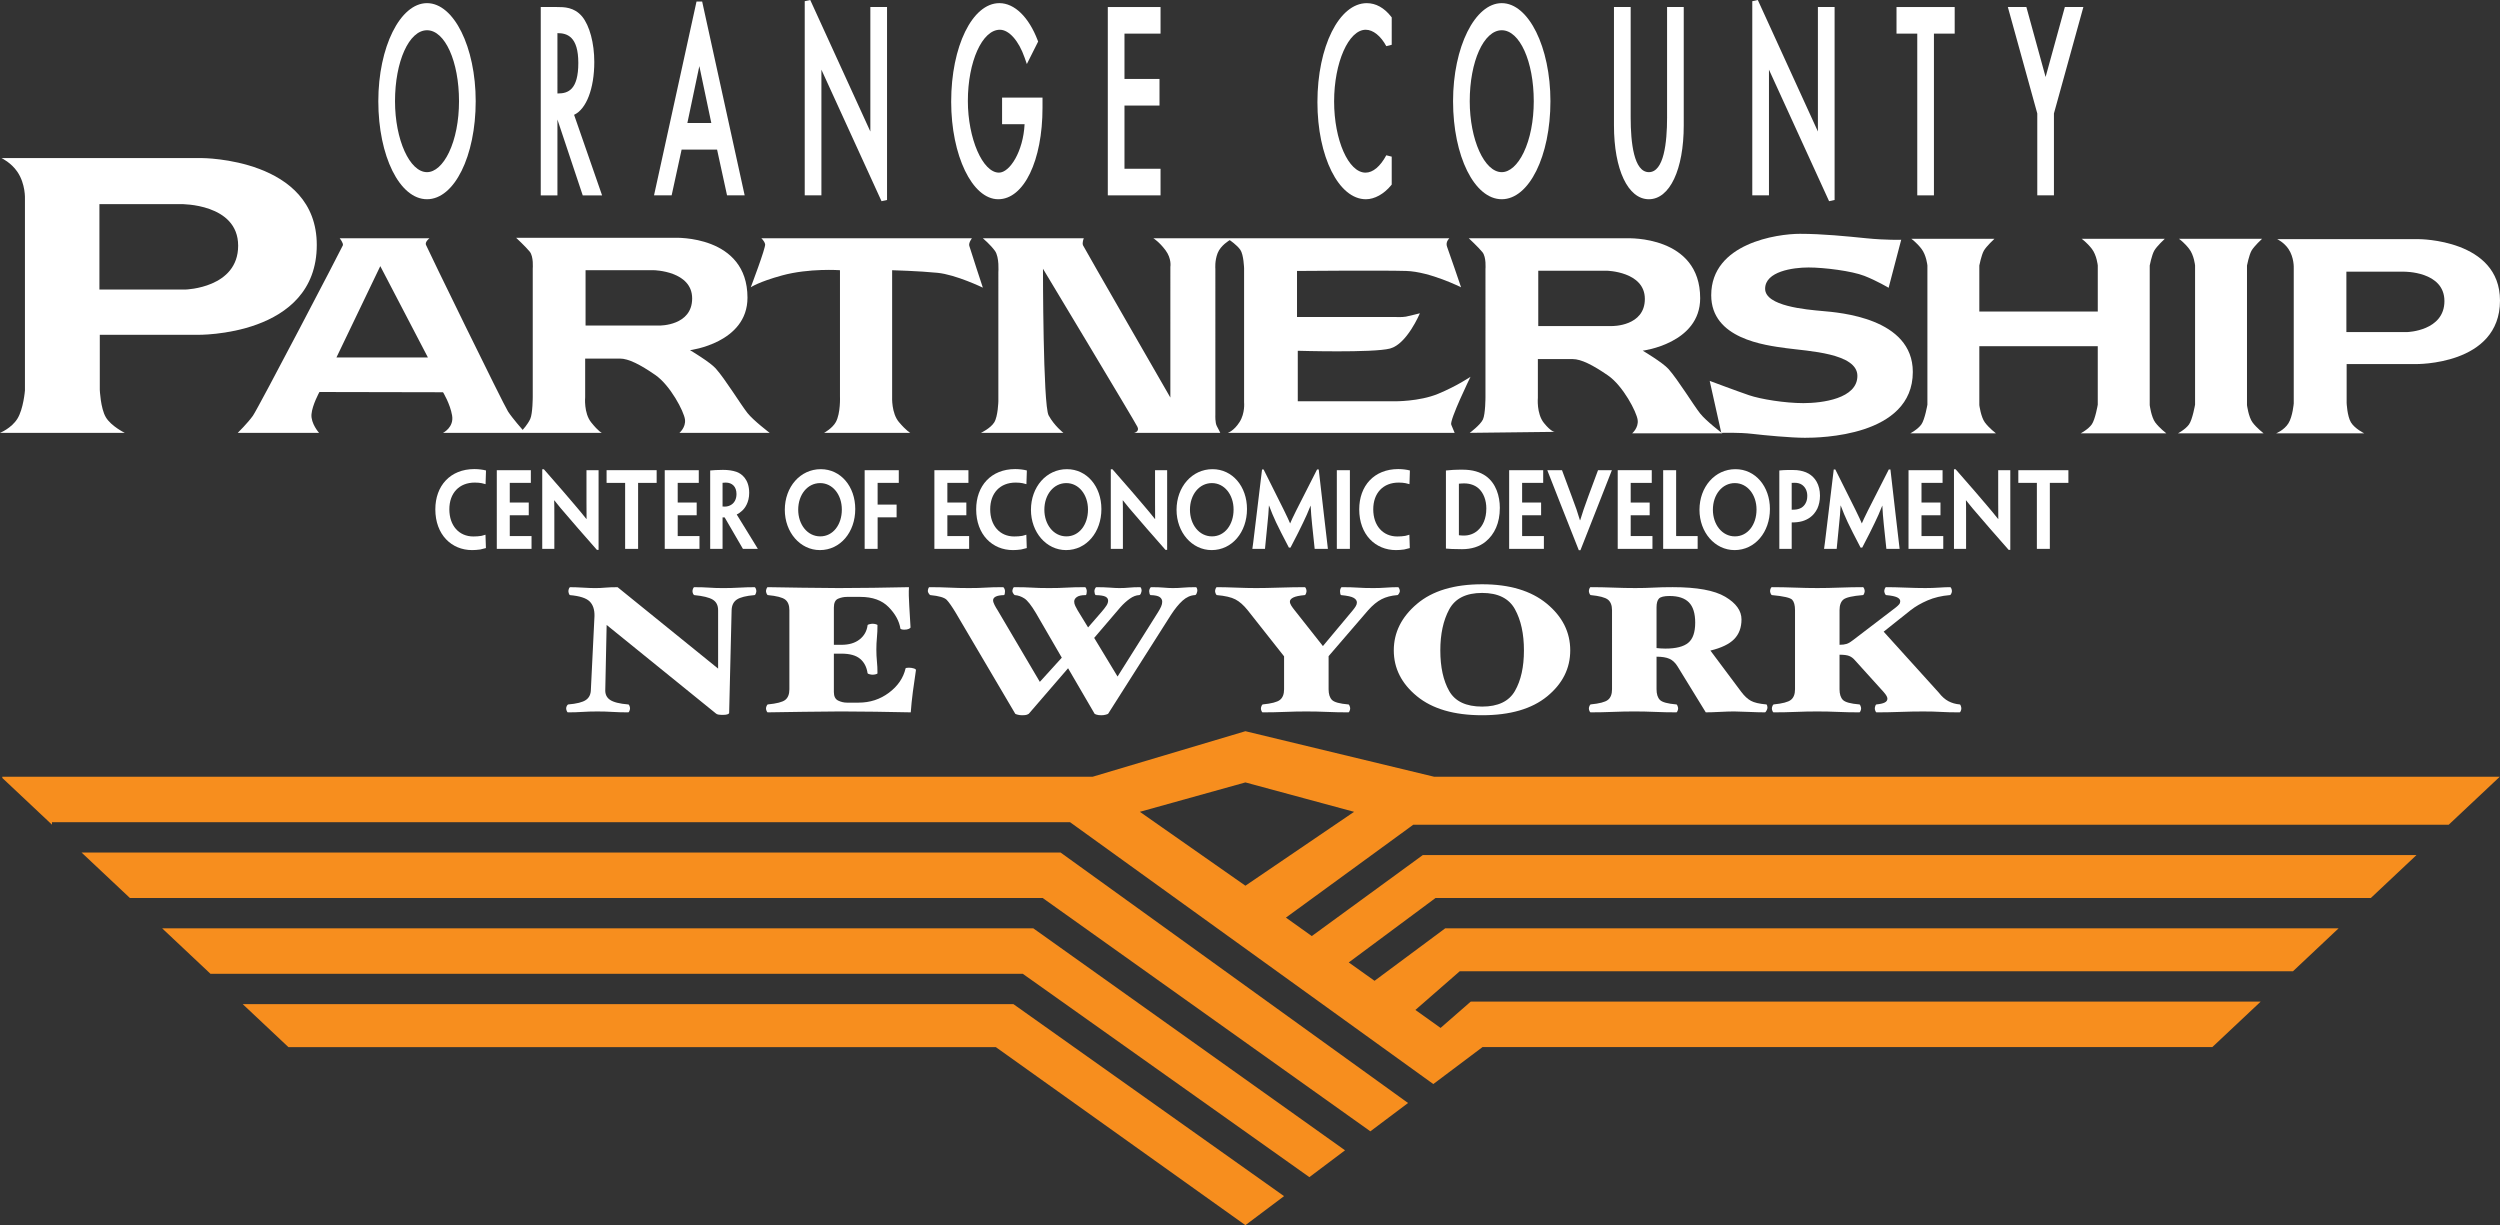 <?xml version="1.0" encoding="utf-8"?>
<!-- Generator: Adobe Illustrator 16.0.0, SVG Export Plug-In . SVG Version: 6.00 Build 0)  -->
<!DOCTYPE svg PUBLIC "-//W3C//DTD SVG 1.1//EN" "http://www.w3.org/Graphics/SVG/1.1/DTD/svg11.dtd">
<svg version="1.1" id="Layer_1" xmlns="http://www.w3.org/2000/svg" xmlns:xlink="http://www.w3.org/1999/xlink" x="0px" y="0px"
	 width="400.046px" height="196.049px" viewBox="0 0 400.046 196.049" enable-background="new 0 0 400.046 196.049"
	 xml:space="preserve">
<rect x="0" y="0" width="400.046" height="196.049" fill="#333333" stroke="none"/>
<g>
	<path fill="#FFFFFF" d="M68.33,0.503c-4.296,0-7.792,7.039-7.792,15.69c0,8.797,3.422,15.688,7.792,15.688
		c4.369,0,7.791-6.891,7.791-15.688C76.121,7.543,72.626,0.504,68.33,0.503z M73.451,16.194c0,3.125-0.572,6.04-1.612,8.207
		c-0.959,2-2.238,3.147-3.508,3.147c0,0,0,0,0,0c-2.776,0-5.122-5.199-5.122-11.354c0-6.367,2.25-11.354,5.122-11.354
		C71.202,4.839,73.451,9.827,73.451,16.194z"/>
	<path fill="#FFFFFF" d="M95.097,9.916c0-3.013-0.743-5.797-1.945-7.272c-1.284-1.519-2.879-1.519-4.044-1.519H86.53v30.138h2.669
		V19.124l4.048,12.139h3.097l-4.479-12.89C93.817,17.473,95.097,14.184,95.097,9.916z M92.541,10.071
		c0,4.304-1.642,4.885-3.248,4.885h-0.094V5.302H89.2C90.755,5.302,92.541,5.844,92.541,10.071z"/>
	<path fill="#FFFFFF" d="M111.456,0.247l-6.8,31.015h2.819l1.596-7.322h5.675l1.595,7.322h2.82l-6.802-31.015H111.456z
		 M113.823,19.684h-3.832l1.916-9.108L113.823,19.684z"/>
	<polygon fill="#FFFFFF" points="139.272,21.044 129.654,0 128.771,0.192 128.771,31.262 131.441,31.262 131.441,11.15 
		141.06,32.193 141.942,32.001 141.942,1.125 139.272,1.125 	"/>
	<path fill="#FFFFFF" d="M160.351,19.872h3.602c-0.211,4.334-2.36,7.753-4.104,7.753c-2.603,0-4.974-5.468-4.974-11.472
		c0-6.282,2.297-11.393,5.122-11.393c1.46,0,3.014,1.749,3.958,4.456l0.36,1.031l1.806-3.598l-0.072-0.19
		c-1.421-3.729-3.712-5.956-6.128-5.956c-4.326,0-7.715,6.926-7.715,15.768c0,8.608,3.378,15.611,7.53,15.611
		c4.105,0,7.085-6.158,7.085-14.642v-1.626h-6.47V19.872z"/>
	<polygon fill="#FFFFFF" points="177.269,31.262 185.708,31.262 185.708,27.005 179.937,27.005 179.937,16.891 185.541,16.891 
		185.541,12.633 179.937,12.633 179.937,5.38 185.708,5.38 185.708,1.125 177.269,1.125 	"/>
	<path fill="#FFFFFF" d="M218.716,0.505c-4.433,0-7.904,6.959-7.904,15.844c0,8.711,3.406,15.534,7.755,15.534
		c1.384,0,2.891-0.831,4.03-2.222l0.104-0.128v-4.467l-0.869-0.218c-0.961,1.791-2.141,2.778-3.321,2.778
		c-2.726,0-5.028-5.217-5.028-11.393c0-6.218,2.318-11.472,5.062-11.472c1.172,0,2.401,0.981,3.288,2.625l0.869-0.22V2.785
		l-0.098-0.125C221.504,1.25,220.16,0.505,218.716,0.505z"/>
	<path fill="#FFFFFF" d="M240.307,0.503c-4.296,0-7.791,7.039-7.791,15.69c0,8.797,3.422,15.688,7.791,15.688
		c4.368,0,7.79-6.891,7.79-15.688C248.097,7.543,244.602,0.504,240.307,0.503z M245.43,16.194c0,3.125-0.573,6.04-1.613,8.207
		c-0.96,2-2.239,3.147-3.509,3.147c-2.777,0-5.123-5.199-5.123-11.354c0-6.367,2.25-11.354,5.123-11.354
		C243.18,4.839,245.43,9.827,245.43,16.194z"/>
	<path fill="#FFFFFF" d="M266.763,18.829c0,3.978-0.506,8.719-2.913,8.719s-2.913-4.742-2.913-8.719V1.125h-2.673v18.941
		c0,7.068,2.244,11.816,5.585,11.816c3.339,0,5.581-4.749,5.581-11.816V1.125h-2.667V18.829z"/>
	<polygon fill="#FFFFFF" points="290.898,21.043 281.282,0 280.398,0.192 280.398,31.262 283.067,31.262 283.067,11.149 
		292.686,32.193 293.57,32.001 293.57,1.125 290.898,1.125 	"/>
	<polygon fill="#FFFFFF" points="303.477,5.38 306.798,5.38 306.798,31.262 309.465,31.262 309.465,5.38 312.786,5.38 
		312.786,1.125 303.477,1.125 	"/>
	<polygon fill="#FFFFFF" points="330.413,1.125 327.333,12.318 324.258,1.125 321.292,1.125 326.002,18.155 326.002,31.262 
		328.668,31.262 328.668,18.154 333.378,1.125 	"/>
</g>
<g>
	<path fill="#FFFFFF" d="M32.301,25.295H0.242c0,0,1.545,0.732,2.539,2.2c1.33,1.961,1.21,4.336,1.21,4.336V62.49
		c0,0-0.241,2.97-1.21,4.516C1.814,68.551,0,69.263,0,69.263h19.961c0,0-2.179-1.068-3.026-2.496
		c-0.847-1.426-0.967-4.397-0.967-4.397v-8.793h15.606c0,0,19.116,0.358,19.116-14.378C50.69,25.295,32.301,25.295,32.301,25.295z
		 M29.719,46.329H15.908V32.663h13.066c0,0,9.135-0.119,9.135,6.654C38.109,46.091,29.719,46.329,29.719,46.329z"/>
	<path fill="#FFFFFF" d="M108.722,69.263h14.438c0,0-2.604-1.973-3.549-3.17c-1.108-1.404-3.529-5.386-5.081-7.13
		c-0.928-1.041-4.113-2.929-4.113-2.929s9.194-1.148,9.194-8.397c0-10.062-11.614-9.586-11.614-9.586H82.589
		c0,0,1.533,1.424,2.177,2.218c0.647,0.792,0.483,2.693,0.483,2.693V63.48c0,0,0,2.693-0.402,3.564
		c-0.404,0.871-1.209,1.745-1.209,1.745s-1.613-1.822-2.34-2.933c-0.726-1.107-12.985-26.222-13.146-26.696
		c-0.161-0.477,0.565-1.03,0.565-1.03H54.36c0,0,0.624,0.772,0.504,1.129c-0.122,0.356-13.55,26.082-14.396,27.271
		c-0.848,1.188-2.42,2.732-2.42,2.732h13.005c0,0-1.331-1.486-1.21-2.971c0.123-1.486,1.272-3.564,1.272-3.564l19.779,0.04
		c0,0,1.129,1.823,1.452,3.724c0.324,1.899-1.452,2.771-1.452,2.771H96.3c0,0-0.483-0.158-1.694-1.665
		c-1.212-1.505-0.968-4.039-0.968-4.039v-6.179c0,0,4.195,0,5.563,0c1.372,0,3.229,0.949,5.646,2.615
		c2.421,1.664,4.6,5.861,4.761,7.128C109.771,68.392,108.722,69.263,108.722,69.263z M53.836,57.204l7.017-14.619l7.622,14.619
		H53.836z M105.557,52.092H93.701v-8.853h10.948c0,0,6.109,0.119,6.109,4.515C110.758,52.151,105.557,52.092,105.557,52.092z"/>
	<path fill="#FFFFFF" d="M121.829,38.13h33.693c0,0-0.544,0.711-0.424,1.187c0.121,0.478,2.177,6.715,2.177,6.715
		s-4.294-2.08-7.257-2.377c-2.964-0.296-7.261-0.415-7.261-0.415v20.32c0,0-0.121,2.555,1.089,3.979
		c1.21,1.427,1.813,1.725,1.813,1.725H131.87c0,0,1.322-0.718,1.877-1.725c0.785-1.424,0.664-4.098,0.664-4.098V43.239
		c0,0-4.9-0.355-9.254,0.832c-3.76,1.025-5.021,1.902-5.021,1.902s2.419-6.357,2.299-6.893
		C122.312,38.546,121.829,38.13,121.829,38.13z"/>
	<path fill="#FFFFFF" d="M157.276,38.13h16.152c0,0-0.304,0.711-0.123,1.129c0.183,0.416,13.975,24.358,13.975,24.358V42.705
		c0,0,0.241-1.306-0.786-2.674c-1.027-1.366-1.936-1.9-1.936-1.9h47.363c0,0-0.666,0.592-0.361,1.366
		c0.302,0.772,2.238,6.477,2.238,6.477s-4.959-2.496-8.771-2.615c-3.809-0.119-17.482,0-17.482,0v7.367h15.664
		c0,0,1.152,0.059,1.758-0.057c0.604-0.123,2.24-0.538,2.24-0.538s-2.059,4.932-4.779,5.643c-2.721,0.716-14.76,0.357-14.76,0.357
		v8.083h15.486c0,0,3.93,0.058,6.954-1.189c3.026-1.247,5.201-2.734,5.201-2.734s-3.386,6.951-3.084,7.666
		c0.304,0.713,0.544,1.306,0.544,1.306h-36.293c0,0,0.969-0.297,1.874-1.725c0.91-1.424,0.727-3.147,0.727-3.147v-21.45
		c0,0-0.062-2.198-0.607-2.97c-0.542-0.773-1.691-1.543-1.691-1.543s-1.453,0.832-1.936,2.079c-0.485,1.246-0.364,2.496-0.364,2.496
		V66.41c0,0-0.061,1.25,0.242,1.786c0.302,0.532,0.544,1.068,0.544,1.068h-13.792c0,0,0.908-0.178,0.544-0.949
		c-0.362-0.776-15.122-25.312-15.122-25.312s0,21.804,0.906,23.468c0.908,1.664,2.361,2.793,2.361,2.793h-13.189
		c0,0,1.513-0.712,2.118-1.665c0.606-0.951,0.666-3.384,0.666-3.384V43.537c0,0,0.181-2.378-0.543-3.387
		C158.486,39.14,157.276,38.13,157.276,38.13z"/>
	<path fill="#FFFFFF" d="M248.819,69.105c0,0-0.553,0.081-1.765-1.425c-1.208-1.507-0.967-4.042-0.967-4.042v-6.179
		c0,0,4.195,0,5.566,0c1.37,0,3.229,0.954,5.648,2.615c2.416,1.664,4.596,5.86,4.755,7.131c0.163,1.268-0.886,2.139-0.886,2.139
		h14.435c0,0-2.601-1.975-3.546-3.171c-1.107-1.404-3.527-5.385-5.077-7.131c-0.933-1.044-4.118-2.928-4.118-2.928
		s9.195-1.148,9.195-8.397c0-10.062-11.615-9.586-11.615-9.586h-25.408c0,0,1.534,1.424,2.178,2.219
		c0.649,0.791,0.488,2.693,0.488,2.693V63.56c0,0,0,2.696-0.406,3.564c-0.403,0.872-2.106,2.14-2.106,2.14L248.819,69.105z
		 M258.003,52.172H246.15v-8.853h10.948c0,0,6.108,0.118,6.108,4.515C263.208,52.23,258.003,52.172,258.003,52.172z"/>
	<path fill="#FFFFFF" d="M273.583,60.947l1.854,8.316c0,0,2.904-0.081,4.92,0.157c2.016,0.236,6.212,0.634,8.471,0.634
		c2.256,0,17.258-0.16,17.258-10.536c0-8.636-11.773-9.505-14.436-9.744c-2.663-0.237-9.197-0.793-9.197-3.566
		c0-2.772,4.439-3.406,6.938-3.406c2.5,0,6.938,0.555,8.954,1.348c2.016,0.791,3.868,1.902,3.868,1.902l2.016-7.686
		c0,0-2.416,0.08-5.562-0.237c-3.146-0.316-7.017-0.714-10.647-0.714c-3.629,0-14.194,1.506-14.194,9.823
		c0,6.972,8.549,8.003,12.016,8.478c3.47,0.475,11.375,0.792,11.375,4.435c0,3.644-5.646,4.357-8.633,4.357
		c-2.981,0-6.853-0.633-8.707-1.266C278.019,62.61,273.583,60.947,273.583,60.947z"/>
	<path fill="#FFFFFF" d="M348.669,38.209h13.307c0,0-1.287,1.188-1.691,1.902c-0.4,0.712-0.725,2.376-0.725,2.376v22.34
		c0,0,0.242,1.899,0.889,2.771c0.645,0.875,1.77,1.745,1.77,1.745h-13.709c0,0,1.211-0.635,1.773-1.427
		c0.566-0.793,0.969-3.168,0.969-3.168V42.487c0,0-0.156-1.664-0.969-2.693C349.478,38.764,348.669,38.209,348.669,38.209z"/>
	<path fill="#FFFFFF" d="M334.716,67.917c-0.562,0.792-1.773,1.427-1.773,1.427h13.711c0,0-1.129-0.871-1.775-1.745
		c-0.643-0.873-0.885-2.771-0.885-2.771v-22.34c0,0,0.322-1.664,0.725-2.376c0.4-0.714,1.691-1.902,1.691-1.902h-13.311
		c0,0,0.809,0.555,1.615,1.585c0.809,1.029,0.969,2.693,0.969,2.693v7.368h-18.955v-7.368c0,0,0.324-1.664,0.727-2.376
		c0.406-0.714,1.695-1.902,1.695-1.902h-13.309c0,0,0.809,0.555,1.611,1.585c0.809,1.029,0.969,2.693,0.969,2.693V64.75
		c0,0-0.404,2.375-0.969,3.168c-0.562,0.792-1.771,1.427-1.771,1.427h13.708c0,0-1.131-0.871-1.771-1.745
		c-0.646-0.873-0.891-2.771-0.891-2.771v-9.428h18.953v9.35C335.685,64.749,335.281,67.124,334.716,67.917z"/>
	<path fill="#FFFFFF" d="M387.05,38.267h-22.658c0,0,1.092,0.517,1.793,1.555c0.941,1.387,0.857,3.066,0.857,3.066v21.667
		c0,0-0.172,2.098-0.857,3.193c-0.686,1.092-1.965,1.596-1.965,1.596h14.107c0,0-1.537-0.756-2.137-1.764
		c-0.6-1.007-0.684-3.108-0.684-3.108v-6.213h11.029c0,0,13.51,0.25,13.51-10.164C400.046,38.267,387.05,38.267,387.05,38.267z
		 M385.224,53.135h-9.76v-9.659h9.232c0,0,6.457-0.085,6.457,4.702C391.154,52.965,385.224,53.135,385.224,53.135z"/>
</g>
<g>
	<polygon fill="#F78E1E" points="25.95,148.552 33.685,155.831 162.922,155.831 163.671,155.831 164.286,156.267 209.524,188.364 
		215.23,184.072 165.349,148.552 	"/>
	<polygon fill="#F78E1E" points="13.055,136.423 20.791,143.699 166.103,143.699 166.853,143.699 167.469,144.14 219.283,181.033 
		225.313,176.501 169.714,136.423 	"/>
	<path fill="#F78E1E" d="M226.146,131.974h0.764h164.926l8.172-7.683H229.483l-30.196-7.285l-24.443,7.285H0.369l0.008,0.204
		l7.942,7.47v-0.394h162.152h0.762l0.62,0.445l57.501,41.452l7.874-5.915h116.783l7.738-7.275H235.343l-4.826,4.209l-4.029-2.877
		l6.42-5.601l0.668-0.584h0.885h132.451l7.305-6.875H231.259l-11.307,8.396l-4.127-2.939l13.254-9.842l0.627-0.467h0.782h148.886
		l7.307-6.872H227.675L209.91,149.79l-4.139-2.955l19.75-14.406L226.146,131.974z M199.287,141.729l-16.889-11.823l16.889-4.704
		l17.39,4.704L199.287,141.729z"/>
	<polygon fill="#F78E1E" points="38.843,160.683 46.149,167.556 159.347,167.556 199.287,196.049 205.472,191.405 162.171,160.683 	
		"/>
</g>
<g>
	<path fill="#FFFFFF" d="M121.029,94.592c0,0.096-0.03,0.226-0.09,0.389s-0.125,0.245-0.198,0.245
		c-1.343,0.115-2.284,0.351-2.823,0.706s-0.821,0.928-0.846,1.715l-0.396,16.459c0,0.058-0.078,0.119-0.234,0.188
		c-0.156,0.066-0.413,0.102-0.773,0.102c-0.264,0-0.492-0.016-0.684-0.043c-0.192-0.029-0.335-0.093-0.432-0.188l-17.479-14.16
		L96.858,110.3c-0.048,0.75,0.204,1.312,0.755,1.688c0.551,0.377,1.522,0.621,2.913,0.736c0.072,0,0.138,0.071,0.198,0.215
		c0.06,0.146,0.09,0.283,0.09,0.418c0,0.115-0.03,0.25-0.09,0.404c-0.061,0.153-0.126,0.23-0.198,0.23
		c-0.911,0-1.75-0.024-2.518-0.072c-0.767-0.049-1.57-0.072-2.41-0.072c-0.863,0-1.661,0.023-2.392,0.072
		c-0.731,0.048-1.505,0.072-2.32,0.072c-0.072,0-0.138-0.077-0.198-0.23c-0.06-0.154-0.09-0.289-0.09-0.404
		c0-0.135,0.036-0.269,0.108-0.402c0.071-0.135,0.144-0.211,0.215-0.23c1.367-0.115,2.314-0.354,2.841-0.721
		c0.528-0.363,0.792-0.932,0.792-1.699l0.575-11.732c0.021-1.037-0.243-1.82-0.793-2.349c-0.55-0.528-1.592-0.859-3.127-0.994
		c-0.072-0.02-0.132-0.105-0.18-0.26c-0.048-0.153-0.072-0.278-0.072-0.374c0-0.135,0.03-0.273,0.09-0.418
		c0.06-0.145,0.126-0.217,0.198-0.217c0.576,0,1.259,0.024,2.05,0.072c0.791,0.048,1.435,0.072,1.93,0.072
		c0.574,0,1.116-0.024,1.626-0.072c0.51-0.048,1.169-0.072,1.977-0.072l16.084,13.028v-9.339c0-0.787-0.288-1.354-0.863-1.7
		c-0.575-0.346-1.559-0.586-2.949-0.721c-0.072-0.02-0.138-0.096-0.198-0.23c-0.061-0.135-0.09-0.27-0.09-0.403
		c0-0.116,0.029-0.25,0.09-0.403c0.06-0.153,0.126-0.231,0.198-0.231c0.935,0,1.732,0.024,2.392,0.072
		c0.66,0.048,1.409,0.072,2.248,0.072c0.863,0,1.714-0.024,2.554-0.072c0.839-0.048,1.655-0.072,2.446-0.072
		c0.072,0,0.138,0.072,0.198,0.217C120.998,94.322,121.029,94.457,121.029,94.592z"/>
	<path fill="#FFFFFF" d="M146.566,107.245c-0.168,1.076-0.33,2.215-0.486,3.415c-0.156,1.2-0.27,2.312-0.342,3.33
		c-1.511-0.038-3.405-0.072-5.683-0.101c-2.278-0.029-4.112-0.045-5.503-0.045c-1.391,0-3.369,0.021-5.935,0.059
		c-2.566,0.037-4.484,0.066-5.755,0.087c-0.072,0-0.138-0.077-0.198-0.23c-0.061-0.153-0.09-0.288-0.09-0.403
		c0-0.097,0.029-0.222,0.09-0.375c0.06-0.153,0.126-0.239,0.198-0.26c1.415-0.135,2.344-0.373,2.788-0.721
		c0.443-0.346,0.666-0.912,0.666-1.7V97.646c0-0.787-0.222-1.354-0.666-1.7c-0.444-0.346-1.373-0.586-2.788-0.721
		c-0.072-0.02-0.138-0.105-0.198-0.26c-0.061-0.153-0.09-0.278-0.09-0.374c0-0.116,0.029-0.25,0.09-0.403
		c0.06-0.153,0.126-0.231,0.198-0.231c1.271,0.021,3.093,0.049,5.467,0.087s4.328,0.058,5.862,0.058
		c1.295,0,3.129-0.015,5.503-0.043c2.374-0.029,4.292-0.062,5.755-0.102c-0.048,0.788-0.03,1.807,0.054,3.056
		c0.083,1.249,0.149,2.373,0.198,3.372c0,0.077-0.09,0.159-0.27,0.245c-0.18,0.087-0.426,0.13-0.737,0.13
		c-0.168,0-0.312-0.02-0.432-0.058c-0.12-0.038-0.18-0.077-0.18-0.115c-0.192-1.211-0.821-2.358-1.888-3.444
		c-1.067-1.086-2.572-1.629-4.514-1.629h-2.158c-0.48,0-0.948,0.096-1.403,0.288c-0.456,0.192-0.684,0.663-0.684,1.412v5.967h1.223
		c1.199,0,2.164-0.287,2.896-0.863c0.731-0.576,1.157-1.336,1.276-2.277c0-0.059,0.102-0.109,0.306-0.158
		c0.204-0.048,0.365-0.072,0.485-0.072c0.167,0,0.342,0.024,0.521,0.072c0.179,0.049,0.27,0.102,0.27,0.158
		c0,0.712-0.03,1.374-0.09,1.988c-0.06,0.615-0.09,1.25-0.09,1.902c0,0.674,0.03,1.303,0.09,1.889c0.06,0.586,0.09,1.226,0.09,1.916
		c0,0.059-0.09,0.111-0.27,0.158c-0.18,0.049-0.354,0.072-0.521,0.072c-0.12,0-0.276-0.023-0.468-0.072
		c-0.192-0.047-0.3-0.101-0.324-0.158c-0.144-0.998-0.545-1.771-1.205-2.319s-1.649-0.821-2.967-0.821h-1.223v6.139
		c0,0.692,0.228,1.148,0.684,1.371c0.455,0.221,0.923,0.33,1.403,0.33h1.87c1.822,0,3.441-0.527,4.855-1.586
		c1.415-1.057,2.302-2.354,2.662-3.891c0-0.038,0.054-0.066,0.162-0.087c0.108-0.019,0.234-0.028,0.377-0.028
		c0.264,0,0.521,0.038,0.773,0.115C146.472,107.035,146.59,107.13,146.566,107.245z"/>
	<path fill="#FFFFFF" d="M191.597,94.505c0,0.096-0.036,0.24-0.108,0.432c-0.072,0.193-0.168,0.289-0.288,0.289
		c-0.695,0.039-1.349,0.331-1.96,0.879c-0.611,0.548-1.241,1.321-1.888,2.32l-10.035,15.797c-0.048,0.037-0.18,0.086-0.396,0.144
		c-0.216,0.058-0.444,0.087-0.683,0.087c-0.312,0-0.558-0.029-0.737-0.087c-0.18-0.058-0.294-0.105-0.342-0.144l-4.248-7.291
		l-6.291,7.291c-0.048,0.037-0.144,0.086-0.288,0.144s-0.408,0.087-0.791,0.087c-0.24,0-0.468-0.029-0.684-0.087
		c-0.216-0.058-0.348-0.105-0.396-0.144l-9.495-16.114c-0.624-1.037-1.115-1.743-1.475-2.118c-0.36-0.375-1.235-0.629-2.625-0.764
		c-0.072-0.02-0.156-0.105-0.252-0.26c-0.096-0.153-0.144-0.278-0.144-0.374c0-0.116,0.024-0.25,0.072-0.403s0.108-0.231,0.18-0.231
		c1.2,0,2.274,0.024,3.222,0.072c0.948,0.048,1.975,0.072,3.079,0.072s1.998-0.024,2.682-0.072c0.684-0.048,1.614-0.072,2.79-0.072
		c0.072,0,0.144,0.072,0.216,0.217c0.072,0.145,0.108,0.283,0.108,0.418c0,0.096-0.012,0.226-0.036,0.389
		c-0.024,0.163-0.072,0.245-0.144,0.245c-0.6,0.019-1.038,0.102-1.313,0.244c-0.276,0.145-0.414,0.341-0.414,0.59
		c0,0.192,0.078,0.441,0.234,0.748c0.156,0.307,0.318,0.585,0.486,0.834l6.759,11.469l3.514-3.872l-4.134-7.131
		c-0.743-1.248-1.361-2.032-1.852-2.349c-0.492-0.317-1.001-0.494-1.529-0.533c-0.072-0.02-0.156-0.105-0.251-0.26
		c-0.096-0.153-0.144-0.278-0.144-0.374c0-0.116,0.03-0.25,0.09-0.403s0.126-0.231,0.198-0.231c1.175,0,2.122,0.024,2.842,0.072
		c0.719,0.048,1.631,0.072,2.734,0.072c1.08,0,2.015-0.024,2.807-0.072c0.792-0.048,1.775-0.072,2.95-0.072
		c0.072,0,0.138,0.078,0.198,0.231s0.09,0.287,0.09,0.403c0,0.096-0.012,0.226-0.036,0.389c-0.024,0.163-0.072,0.245-0.144,0.245
		c-0.647,0-1.115,0.102-1.403,0.303c-0.288,0.201-0.432,0.446-0.432,0.734c0,0.23,0.06,0.466,0.18,0.706
		c0.12,0.24,0.24,0.466,0.36,0.677l1.683,2.752l2.09-2.405c0.383-0.441,0.666-0.802,0.845-1.081c0.18-0.278,0.27-0.542,0.27-0.792
		c0-0.289-0.144-0.505-0.432-0.648c-0.288-0.144-0.803-0.227-1.546-0.245c-0.072-0.02-0.125-0.105-0.162-0.26
		c-0.036-0.153-0.054-0.278-0.054-0.374c0-0.135,0.036-0.273,0.108-0.418c0.072-0.145,0.144-0.217,0.216-0.217
		c0.815,0,1.535,0.024,2.158,0.072c0.624,0.048,1.127,0.072,1.511,0.072c0.575,0,1.097-0.024,1.564-0.072
		c0.467-0.048,1.061-0.072,1.78-0.072c0.048,0,0.096,0.059,0.144,0.174c0.047,0.115,0.072,0.24,0.072,0.374
		c0,0.096-0.036,0.24-0.108,0.432c-0.072,0.193-0.168,0.289-0.288,0.289c-0.479,0.019-0.977,0.211-1.493,0.576
		c-0.515,0.365-1.013,0.817-1.492,1.354l-4.207,4.918l3.739,6.18l6.462-10.267c0.216-0.346,0.384-0.652,0.504-0.921
		c0.121-0.268,0.181-0.526,0.181-0.776c0-0.307-0.132-0.556-0.396-0.748c-0.264-0.191-0.756-0.298-1.475-0.316
		c-0.072-0.02-0.126-0.105-0.162-0.26c-0.036-0.153-0.054-0.278-0.054-0.374c0-0.135,0.036-0.273,0.108-0.418
		c0.072-0.145,0.144-0.217,0.215-0.217c0.839,0,1.512,0.024,2.016,0.072c0.505,0.048,0.985,0.072,1.442,0.072
		c0.6,0,1.159-0.024,1.675-0.072c0.517-0.048,1.195-0.072,2.037-0.072c0.048,0,0.096,0.059,0.144,0.174
		C191.573,94.246,191.597,94.371,191.597,94.505z"/>
	<path fill="#FFFFFF" d="M224.003,94.592c0,0.096-0.049,0.226-0.145,0.389s-0.18,0.245-0.251,0.245
		c-0.983,0.076-1.828,0.298-2.536,0.663c-0.707,0.365-1.42,0.951-2.14,1.758l-6.331,7.351v5.304c0,0.77,0.18,1.336,0.54,1.7
		c0.358,0.365,1.233,0.604,2.625,0.722c0.071,0,0.138,0.082,0.198,0.244c0.06,0.163,0.09,0.293,0.09,0.389
		c0,0.115-0.03,0.25-0.09,0.404c-0.061,0.153-0.127,0.23-0.198,0.23c-1.175,0-2.313-0.024-3.417-0.072
		c-1.104-0.049-2.206-0.072-3.309-0.072c-1.104,0-2.25,0.023-3.436,0.072c-1.188,0.048-2.368,0.072-3.543,0.072
		c-0.072,0-0.139-0.072-0.198-0.217c-0.061-0.145-0.09-0.283-0.09-0.418c0-0.097,0.029-0.222,0.09-0.375
		c0.06-0.153,0.126-0.239,0.198-0.26c1.391-0.135,2.309-0.373,2.751-0.721c0.442-0.346,0.665-0.912,0.665-1.7v-5.274l-5.826-7.379
		c-0.647-0.807-1.301-1.384-1.96-1.729c-0.66-0.346-1.649-0.576-2.968-0.691c-0.072-0.02-0.138-0.105-0.198-0.26
		c-0.06-0.153-0.09-0.278-0.09-0.374c0-0.116,0.03-0.25,0.09-0.403s0.126-0.231,0.198-0.231c0.839,0,1.863,0.024,3.074,0.072
		c1.21,0.048,2.283,0.072,3.217,0.072c0.959,0,2.199-0.024,3.721-0.072c1.521-0.048,2.871-0.072,4.045-0.072
		c0.072,0,0.139,0.072,0.198,0.217c0.06,0.145,0.09,0.283,0.09,0.418c0,0.096-0.03,0.226-0.09,0.389s-0.126,0.245-0.198,0.245
		c-0.863,0.076-1.474,0.206-1.834,0.389c-0.359,0.183-0.539,0.398-0.539,0.648c0,0.192,0.071,0.403,0.215,0.635
		c0.145,0.23,0.324,0.48,0.541,0.749l4.526,5.733l4.792-5.733c0.191-0.231,0.348-0.447,0.467-0.648
		c0.12-0.202,0.18-0.398,0.18-0.591c0-0.288-0.168-0.533-0.504-0.735c-0.334-0.201-1.006-0.35-2.014-0.446
		c-0.072-0.02-0.119-0.105-0.145-0.26c-0.023-0.153-0.035-0.278-0.035-0.374c0-0.135,0.029-0.273,0.09-0.418
		c0.061-0.145,0.125-0.217,0.197-0.217c1.031,0,1.882,0.024,2.554,0.072c0.671,0.048,1.499,0.072,2.481,0.072
		c0.744,0,1.428-0.024,2.051-0.072c0.623-0.048,1.259-0.072,1.906-0.072c0.072,0,0.139,0.078,0.199,0.231
		C223.973,94.342,224.003,94.476,224.003,94.592z"/>
	<path fill="#FFFFFF" d="M251.267,104.074c0,2.883-1.229,5.333-3.686,7.351c-2.459,2.018-5.93,3.026-10.414,3.026
		c-4.483,0-7.961-1.015-10.431-3.041c-2.47-2.027-3.704-4.474-3.704-7.336s1.234-5.343,3.704-7.437
		c2.47-2.095,5.947-3.142,10.431-3.142c4.389,0,7.834,1.033,10.342,3.099C250.014,98.66,251.267,101.153,251.267,104.074z
		 M243.858,104.074c0-2.651-0.479-4.847-1.438-6.586c-0.961-1.739-2.709-2.608-5.252-2.608c-2.565,0-4.321,0.879-5.27,2.638
		c-0.947,1.758-1.42,3.944-1.42,6.557c0,2.671,0.475,4.838,1.42,6.5c0.947,1.662,2.704,2.492,5.27,2.492
		c2.543,0,4.293-0.836,5.252-2.508S243.858,106.728,243.858,104.074z"/>
	<path fill="#FFFFFF" d="M282.81,113.354c-0.023,0.115-0.079,0.25-0.162,0.404c-0.084,0.153-0.162,0.23-0.234,0.23
		c-0.67,0-1.559-0.024-2.662-0.072c-1.104-0.049-1.857-0.072-2.266-0.072c-0.574,0-1.33,0.023-2.266,0.072
		c-0.936,0.048-1.689,0.072-2.266,0.072l-4.533-7.379c-0.359-0.577-0.791-0.977-1.295-1.196c-0.502-0.222-1.187-0.332-2.049-0.332
		v5.218c0,0.77,0.18,1.336,0.539,1.7c0.359,0.365,1.234,0.604,2.625,0.722c0.072,0,0.139,0.082,0.198,0.244
		c0.06,0.163,0.091,0.293,0.091,0.389c0,0.115-0.031,0.25-0.091,0.404c-0.06,0.153-0.126,0.23-0.198,0.23
		c-1.175,0-2.312-0.024-3.416-0.072c-1.104-0.049-2.207-0.072-3.31-0.072c-1.104,0-2.248,0.023-3.435,0.072
		c-1.188,0.048-2.369,0.072-3.543,0.072c-0.072,0-0.138-0.072-0.197-0.217c-0.061-0.145-0.09-0.283-0.09-0.418
		c0-0.097,0.029-0.222,0.09-0.375c0.06-0.153,0.126-0.239,0.197-0.26c1.392-0.135,2.309-0.373,2.752-0.721
		c0.442-0.346,0.664-0.912,0.664-1.7V97.646c0-0.787-0.222-1.354-0.664-1.7c-0.444-0.346-1.361-0.586-2.752-0.721
		c-0.072-0.02-0.138-0.105-0.197-0.26c-0.061-0.153-0.09-0.278-0.09-0.374c0-0.135,0.029-0.273,0.09-0.418
		c0.06-0.145,0.125-0.217,0.197-0.217c1.176,0,2.379,0.024,3.615,0.072c1.234,0.048,2.403,0.072,3.508,0.072
		c1.103,0,2.086-0.024,2.948-0.072c0.863-0.048,1.882-0.072,3.058-0.072c3.883,0,6.689,0.514,8.416,1.542s2.59,2.234,2.59,3.618
		c0,1.306-0.391,2.357-1.172,3.154c-0.781,0.799-2.049,1.408-3.803,1.832l4.934,6.601c0.505,0.673,1.021,1.153,1.549,1.44
		c0.527,0.289,1.344,0.48,2.447,0.576c0.072,0,0.127,0.082,0.162,0.245C282.828,113.13,282.833,113.26,282.81,113.354z
		 M271.264,99.636c0-1.479-0.336-2.561-1.007-3.243c-0.672-0.682-1.703-1.023-3.094-1.023c-0.863,0-1.427,0.136-1.69,0.403
		c-0.263,0.27-0.396,0.74-0.396,1.413v6.514c0.144,0.02,0.354,0.039,0.629,0.058c0.274,0.021,0.533,0.029,0.772,0.029
		c1.702,0,2.925-0.308,3.669-0.923C270.893,102.249,271.264,101.173,271.264,99.636z"/>
	<path fill="#FFFFFF" d="M313.849,113.354c0,0.136-0.029,0.274-0.09,0.418c-0.061,0.146-0.125,0.218-0.199,0.218
		c-1.174,0-2.162-0.024-2.967-0.072c-0.803-0.049-1.756-0.071-2.857-0.071c-1.105,0-2.326,0.022-3.669,0.071
		c-1.343,0.048-2.603,0.072-3.776,0.072c-0.072,0-0.139-0.077-0.199-0.23c-0.059-0.153-0.088-0.288-0.088-0.403
		c0-0.097,0.022-0.222,0.072-0.375c0.047-0.153,0.106-0.239,0.18-0.26c0.6-0.058,1.043-0.158,1.33-0.303
		c0.289-0.145,0.433-0.352,0.433-0.62c0-0.114-0.042-0.254-0.126-0.418c-0.084-0.163-0.234-0.368-0.45-0.618l-4.64-5.132
		c-0.264-0.308-0.563-0.528-0.899-0.663c-0.335-0.135-0.851-0.201-1.546-0.201v5.534c0,0.769,0.18,1.337,0.54,1.7
		c0.36,0.365,1.235,0.605,2.626,0.721c0.072,0,0.137,0.082,0.197,0.245c0.06,0.163,0.09,0.293,0.09,0.39
		c0,0.115-0.03,0.25-0.09,0.403c-0.061,0.153-0.125,0.23-0.197,0.23c-1.176,0-2.314-0.024-3.417-0.072
		c-1.103-0.049-2.206-0.071-3.31-0.071c-1.103,0-2.248,0.022-3.435,0.071c-1.187,0.048-2.368,0.072-3.543,0.072
		c-0.071,0-0.138-0.072-0.196-0.218c-0.062-0.144-0.09-0.282-0.09-0.418c0-0.096,0.028-0.221,0.09-0.375
		c0.059-0.152,0.125-0.238,0.196-0.258c1.392-0.136,2.308-0.375,2.751-0.722c0.444-0.347,0.666-0.912,0.666-1.7V97.646
		c0-0.787-0.15-1.345-0.449-1.671c-0.301-0.327-1.386-0.577-3.254-0.75c-0.072-0.02-0.139-0.105-0.199-0.26
		c-0.06-0.153-0.09-0.278-0.09-0.374c0-0.135,0.03-0.273,0.09-0.418c0.061-0.145,0.127-0.217,0.199-0.217
		c1.174,0,2.402,0.024,3.686,0.072c1.283,0.048,2.476,0.072,3.578,0.072c1.104,0,2.302-0.024,3.598-0.072
		c1.294-0.048,2.529-0.072,3.705-0.072c0.072,0,0.137,0.078,0.197,0.231c0.06,0.153,0.09,0.287,0.09,0.403
		c0,0.096-0.03,0.226-0.09,0.389c-0.061,0.163-0.125,0.245-0.197,0.245c-1.655,0.135-2.691,0.37-3.111,0.706
		c-0.419,0.336-0.629,0.908-0.629,1.715v5.534c0.456,0,0.833-0.048,1.133-0.144c0.299-0.097,0.641-0.298,1.025-0.604l6.869-5.247
		c0.217-0.173,0.384-0.332,0.505-0.476c0.12-0.145,0.18-0.312,0.18-0.505c0-0.25-0.168-0.456-0.504-0.619s-0.923-0.284-1.762-0.36
		c-0.072-0.02-0.138-0.105-0.198-0.26c-0.061-0.153-0.09-0.278-0.09-0.374c0-0.116,0.029-0.25,0.09-0.403s0.125-0.231,0.198-0.231
		c0.862,0,1.894,0.024,3.093,0.072c1.199,0.048,2.266,0.072,3.201,0.072c0.768,0,1.492-0.024,2.176-0.072
		c0.684-0.048,1.277-0.072,1.779-0.072c0.072,0,0.139,0.072,0.199,0.217c0.059,0.145,0.09,0.283,0.09,0.418
		c0,0.115-0.037,0.249-0.107,0.403c-0.072,0.153-0.145,0.23-0.217,0.23c-1.34,0.115-2.531,0.398-3.574,0.85
		c-1.041,0.452-1.936,0.966-2.677,1.543l-4.349,3.461l8.834,9.769c0.475,0.615,0.984,1.067,1.525,1.354
		c0.541,0.289,1.146,0.462,1.816,0.521c0.064,0,0.125,0.081,0.178,0.244C313.828,113.129,313.849,113.26,313.849,113.354z"/>
</g>
<g>
	<path fill="#FFFFFF" d="M77.658,77.465c-0.167-0.049-0.348-0.097-0.571-0.146c-0.307-0.064-0.697-0.096-1.115-0.096
		c-2.494,0-4.069,1.679-4.069,4.278c0,2.6,1.533,4.344,3.846,4.344c0.488,0,0.878-0.033,1.282-0.097
		c0.209-0.064,0.404-0.097,0.627-0.178h0.028c0.014,0.452,0.056,1.664,0.07,2.132c-0.223,0.064-0.613,0.161-0.906,0.226
		c-0.501,0.064-0.864,0.097-1.31,0.097c-3.288,0-5.88-2.471-5.88-6.523c0-3.746,2.369-6.442,6.256-6.442
		c0.418,0,0.697,0.032,0.989,0.064c0.292,0.033,0.641,0.097,0.864,0.162c-0.028,0.663-0.042,1.292-0.069,2.18L77.658,77.465
		L77.658,77.465z"/>
	<path fill="#FFFFFF" d="M79.496,80.565V75.27v-0.033h2.814h2.634v2.034h-0.028h-1.588h-1.755v3.148h1.853h1.157h0.028v0.985v1.049
		h-0.028h-1.129h-1.881v3.084v0.242h2.424h1.031h0.028v2.051h-2.55h-3.009v-0.032V82.18L79.496,80.565L79.496,80.565z"/>
	<path fill="#FFFFFF" d="M95.783,87.992h-0.265c-2.466-2.793-3.916-4.473-4.863-5.586c-0.683-0.791-1.157-1.324-1.951-2.341h-0.027
		c0.027,0.646,0.027,1.146,0.027,2.406V87.8v0.032h-1.017h-0.919V87.8v-5.62v-7.088h0.265c2.564,2.923,4.041,4.634,4.988,5.764
		c0.6,0.71,1.157,1.356,1.812,2.196h0.028c-0.014-0.758-0.014-1.259-0.014-2.712v-5.07v-0.033h1.031h0.906v0.033v5.296
		L95.783,87.992L95.783,87.992z"/>
	<path fill="#FFFFFF" d="M100.032,77.271h-2.035h-0.864h-0.069v-2.034h3.288h1.324h3.4v2.034h-0.056h-0.864h-2.048v4.909v5.619
		v0.032h-1.031h-1.045v-0.032V82.18V77.271L100.032,77.271z"/>
	<path fill="#FFFFFF" d="M106.37,80.565V75.27v-0.033h2.815h2.633v2.034h-0.028h-1.588h-1.756v3.148h1.853h1.157h0.028v0.985v1.049
		h-0.028h-1.128h-1.881v3.084v0.242h2.425h1.031h0.028v2.051h-2.55h-3.01v-0.032V82.18L106.37,80.565L106.37,80.565z"/>
	<path fill="#FFFFFF" d="M113.643,80.565v-5.248v-0.032c0.209-0.016,0.53-0.048,0.85-0.064c0.292-0.016,0.878-0.032,1.198-0.032
		c0.808,0,1.505,0.097,2.132,0.307c0.808,0.274,2.062,1.162,2.062,3.374c0,1.534-0.697,2.487-1.17,2.89
		c-0.265,0.242-0.571,0.468-0.809,0.549v0.048c0.098,0.146,0.279,0.452,2.536,4.117c0.293,0.484,0.739,1.211,0.809,1.324v0.032
		h-1.157h-0.836h-0.376c-0.794-1.389-1.756-3.052-2.926-5.038h-0.334v0.63v4.375v0.032h-0.976h-1.003v-0.032V82.18V80.565z
		 M117.851,79.047c0-1.162-0.683-1.824-1.714-1.824c-0.223,0-0.404,0.016-0.515,0.032v3.794c0.083,0.016,0.236,0.016,0.376,0.016
		c0.39,0,0.766-0.129,1.031-0.307c0.39-0.242,0.822-0.775,0.822-1.695V79.047z"/>
	<path fill="#FFFFFF" d="M136.855,81.47c0,3.681-2.382,6.555-5.657,6.555c-3.163,0-5.615-2.858-5.615-6.442
		c0-3.665,2.466-6.507,5.755-6.507c3.205,0,5.518,2.777,5.518,6.378L136.855,81.47L136.855,81.47z M134.709,81.534
		c0-2.374-1.463-4.23-3.47-4.23c-2.021,0-3.512,1.841-3.512,4.263c0,2.358,1.463,4.263,3.526,4.263c2.062,0,3.456-1.89,3.456-4.279
		V81.534L134.709,81.534z"/>
	<path fill="#FFFFFF" d="M143.738,77.271h-1.561h-1.742v3.472h1.839h1.143h0.056v0.985v1.05h-0.069h-1.101h-1.867v0.403v4.602v0.048
		h-1.017h-1.059v-0.065V82.18v-1.614V75.35v-0.113h2.815h2.647v2.034H143.738z"/>
	<path fill="#FFFFFF" d="M149.519,80.565V75.27v-0.033h2.814h2.634v2.034h-0.028h-1.588h-1.755v3.148h1.853h1.157h0.028v0.985v1.049
		h-0.028h-1.129h-1.881v3.084v0.242h2.424h1.031h0.028v2.051h-2.55h-3.009v-0.032V82.18L149.519,80.565L149.519,80.565z"/>
	<path fill="#FFFFFF" d="M164.204,77.465c-0.167-0.049-0.348-0.097-0.571-0.146c-0.306-0.064-0.697-0.096-1.114-0.096
		c-2.495,0-4.069,1.679-4.069,4.278c0,2.6,1.533,4.344,3.846,4.344c0.488,0,0.878-0.033,1.282-0.097
		c0.209-0.064,0.404-0.097,0.627-0.178h0.028c0.014,0.452,0.056,1.664,0.069,2.132c-0.223,0.064-0.613,0.161-0.906,0.226
		c-0.501,0.064-0.864,0.097-1.31,0.097c-3.289,0-5.88-2.471-5.88-6.523c0-3.746,2.369-6.442,6.257-6.442
		c0.418,0,0.696,0.032,0.989,0.064c0.293,0.033,0.641,0.097,0.864,0.162c-0.028,0.663-0.042,1.292-0.07,2.18L164.204,77.465
		L164.204,77.465z"/>
	<path fill="#FFFFFF" d="M176.244,81.47c0,3.681-2.383,6.555-5.657,6.555c-3.163,0-5.616-2.858-5.616-6.442
		c0-3.665,2.467-6.507,5.755-6.507c3.205,0,5.518,2.777,5.518,6.378V81.47L176.244,81.47z M174.098,81.534
		c0-2.374-1.463-4.23-3.469-4.23c-2.021,0-3.512,1.841-3.512,4.263c0,2.358,1.463,4.263,3.525,4.263s3.456-1.89,3.456-4.279V81.534z
		"/>
	<path fill="#FFFFFF" d="M186.764,87.992h-0.265c-2.466-2.793-3.916-4.473-4.863-5.586c-0.683-0.791-1.156-1.324-1.951-2.341h-0.028
		c0.028,0.646,0.028,1.146,0.028,2.406V87.8v0.032h-1.017h-0.92V87.8v-5.62v-7.088h0.265c2.564,2.923,4.041,4.634,4.989,5.764
		c0.599,0.71,1.156,1.356,1.812,2.196h0.028c-0.014-0.758-0.014-1.259-0.014-2.712v-5.07v-0.033h1.031h0.906v0.033v5.296
		L186.764,87.992L186.764,87.992z"/>
	<path fill="#FFFFFF" d="M199.541,81.47c0,3.681-2.382,6.555-5.657,6.555c-3.163,0-5.615-2.858-5.615-6.442
		c0-3.665,2.467-6.507,5.755-6.507c3.205,0,5.518,2.777,5.518,6.378L199.541,81.47L199.541,81.47z M197.395,81.534
		c0-2.374-1.463-4.23-3.47-4.23c-2.02,0-3.511,1.841-3.511,4.263c0,2.358,1.463,4.263,3.525,4.263s3.456-1.89,3.456-4.279V81.534
		L197.395,81.534z"/>
	<path fill="#FFFFFF" d="M201.951,75.124h0.25c3.441,6.846,3.817,7.638,4.235,8.622h0.015c0.403-0.952,0.793-1.744,4.305-8.622
		h0.265l0.81,7.056c0.543,4.779,0.641,5.522,0.654,5.619v0.032h-1.031h-1.086v-0.032c-0.015-0.097-0.113-0.937-0.404-3.843
		c-0.111-1.098-0.195-2.066-0.237-3.035h-0.015c-0.418,1.082-0.767,1.825-1.198,2.729c-0.404,0.855-1.087,2.228-2.007,3.972h-0.264
		c-0.935-1.776-1.632-3.165-2.049-4.037c-0.404-0.888-0.779-1.728-1.128-2.696h-0.015c-0.041,1.017-0.139,2.002-0.25,3.083
		c-0.278,2.891-0.361,3.714-0.377,3.827v0.032h-1.059h-0.961v-0.032c0.028-0.113,0.125-0.84,0.696-5.619L201.951,75.124z"/>
	<path fill="#FFFFFF" d="M216.007,82.18v5.619v0.032h-1.004h-1.086v-0.048V82.18v-1.614v-5.264v-0.064h1.045h1.045v0.048v5.28V82.18
		L216.007,82.18z"/>
	<path fill="#FFFFFF" d="M225.498,77.465c-0.168-0.049-0.349-0.097-0.572-0.146c-0.307-0.064-0.696-0.096-1.114-0.096
		c-2.494,0-4.067,1.679-4.067,4.278c0,2.6,1.532,4.344,3.846,4.344c0.486,0,0.877-0.033,1.281-0.097
		c0.209-0.064,0.404-0.097,0.627-0.178h0.027c0.014,0.452,0.057,1.664,0.068,2.132c-0.221,0.064-0.612,0.161-0.904,0.226
		c-0.501,0.064-0.863,0.097-1.311,0.097c-3.287,0-5.879-2.471-5.879-6.523c0-3.746,2.369-6.442,6.256-6.442
		c0.418,0,0.697,0.032,0.99,0.064c0.293,0.033,0.641,0.097,0.863,0.162c-0.027,0.663-0.042,1.292-0.068,2.18L225.498,77.465
		L225.498,77.465z"/>
	<path fill="#FFFFFF" d="M240,81.292c0,2.39-0.836,4.199-2.271,5.377c-0.989,0.823-2.299,1.211-3.776,1.211
		c-0.599,0-1.227-0.016-1.629-0.032c-0.293-0.016-0.67-0.032-0.949-0.064V87.75v-5.57v-1.614v-5.167v-0.113
		c0.266-0.016,0.613-0.064,1.158-0.097c0.584-0.032,1.072-0.032,1.547-0.032c1.56,0,2.772,0.371,3.705,1.033
		c1.588,1.146,2.217,3.165,2.217,5.086v0.016H240z M237.841,81.373c0-1.34-0.446-2.519-1.27-3.246
		c-0.557-0.484-1.352-0.775-2.285-0.775c-0.291,0-0.613,0.032-0.836,0.048v8.219c0,0.032,0.014,0.032,0.028,0.032
		c0.224,0.032,0.528,0.048,0.794,0.048c0.809,0,1.617-0.29,2.201-0.823c0.809-0.727,1.365-1.873,1.365-3.487v-0.016H237.841z"/>
	<path fill="#FFFFFF" d="M241.492,80.565V75.27v-0.033h2.813h2.634v2.034h-0.027h-1.59h-1.755v3.148h1.853h1.158h0.027v0.985v1.049
		h-0.027h-1.129h-1.881v3.084v0.242h2.424h1.032h0.026v2.051h-2.549h-3.01v-0.032V82.18V80.565L241.492,80.565z"/>
	<path fill="#FFFFFF" d="M252.901,88.041h-0.265l-2.954-7.476c-1.755-4.457-2.021-5.183-2.076-5.296v-0.033h1.156h1.198v0.033
		c0.027,0.113,0.293,0.823,1.547,4.166c0.654,1.728,0.934,2.535,1.31,3.811h0.042c0.391-1.26,0.643-2.051,1.296-3.811
		c1.226-3.31,1.505-4.053,1.548-4.166v-0.033h1.197h1.018v0.033c-0.041,0.113-0.319,0.839-2.076,5.296L252.901,88.041z"/>
	<path fill="#FFFFFF" d="M258.865,80.565V75.27v-0.033h2.814h2.633v2.034h-0.027h-1.589h-1.755v3.148h1.854h1.156h0.027v0.985v1.049
		h-0.027h-1.129h-1.881v3.084v0.242h2.424h1.032h0.026v2.051h-2.549h-3.01v-0.032V82.18V80.565z"/>
	<path fill="#FFFFFF" d="M266.137,80.565v-5.264v-0.064h1.073h1.002v0.064v5.264v1.614v3.52c0,0.065,0,0.081,0.057,0.081h2.327
		h0.612h0.391h0.056v2.051h-2.55h-2.968V87.75v-5.57V80.565L266.137,80.565z"/>
	<path fill="#FFFFFF" d="M283.22,81.47c0,3.681-2.383,6.555-5.657,6.555c-3.164,0-5.616-2.858-5.616-6.442
		c0-3.665,2.467-6.507,5.756-6.507c3.205,0,5.518,2.777,5.518,6.378V81.47z M281.076,81.534c0-2.374-1.465-4.23-3.471-4.23
		c-2.021,0-3.511,1.841-3.511,4.263c0,2.358,1.463,4.263,3.524,4.263c2.062,0,3.457-1.89,3.457-4.279V81.534z"/>
	<path fill="#FFFFFF" d="M284.725,80.565v-5.248v-0.032c0.292-0.032,0.946-0.081,1.463-0.081c0.418,0,0.946,0,1.366,0.032
		c0.613,0.064,1.311,0.226,1.881,0.565c0.988,0.581,1.797,1.728,1.797,3.52c0,0.792-0.167,1.501-0.418,2.051
		c-0.307,0.629-0.725,1.114-1.184,1.437c-0.362,0.259-0.795,0.468-1.254,0.598c-0.53,0.146-1.102,0.194-1.672,0.194v0.436v3.762
		v0.032h-1.045h-0.934v-0.032V82.18L284.725,80.565L284.725,80.565z M289.197,79.322c0-0.775-0.334-1.404-0.863-1.76
		c-0.307-0.21-0.711-0.307-1.156-0.307c-0.125,0-0.307,0-0.475,0.016v4.295c0.084,0,0.35,0,0.475-0.016
		c0.404-0.016,0.779-0.129,1.087-0.306c0.237-0.146,0.487-0.388,0.641-0.678c0.195-0.339,0.292-0.71,0.292-1.228V79.322
		L289.197,79.322z"/>
	<path fill="#FFFFFF" d="M293.433,75.124h0.25c3.441,6.846,3.818,7.638,4.236,8.622h0.014c0.404-0.952,0.794-1.744,4.307-8.622
		h0.264l0.81,7.056c0.543,4.779,0.642,5.522,0.655,5.619v0.032h-1.031h-1.087v-0.032c-0.015-0.097-0.112-0.937-0.405-3.843
		c-0.111-1.098-0.195-2.066-0.236-3.035h-0.015c-0.418,1.082-0.766,1.825-1.198,2.729c-0.404,0.855-1.086,2.228-2.006,3.972h-0.266
		c-0.934-1.776-1.631-3.165-2.049-4.037c-0.404-0.888-0.78-1.728-1.127-2.696h-0.016c-0.041,1.017-0.139,2.002-0.25,3.083
		c-0.279,2.891-0.361,3.714-0.375,3.827v0.032h-1.06h-0.961v-0.032c0.028-0.113,0.126-0.84,0.696-5.619L293.433,75.124z"/>
	<path fill="#FFFFFF" d="M305.4,80.565V75.27v-0.033h2.814h2.633v2.034h-0.027h-1.588h-1.756v3.148h1.854h1.156h0.027v0.985v1.049
		h-0.027h-1.127h-1.883v3.084v0.242h2.426h1.029h0.027v2.051h-2.549h-3.011v-0.032V82.18L305.4,80.565L305.4,80.565z"/>
	<path fill="#FFFFFF" d="M321.687,87.992h-0.264c-2.467-2.793-3.916-4.473-4.863-5.586c-0.684-0.791-1.156-1.324-1.951-2.341h-0.027
		c0.027,0.646,0.027,1.146,0.027,2.406V87.8v0.032h-1.018h-0.92V87.8v-5.62v-7.088h0.266c2.564,2.923,4.041,4.634,4.988,5.764
		c0.6,0.71,1.156,1.356,1.812,2.196h0.027c-0.016-0.758-0.016-1.259-0.016-2.712v-5.07v-0.033h1.033h0.904v0.033v5.296V87.992
		L321.687,87.992z"/>
	<path fill="#FFFFFF" d="M325.937,77.271h-2.035h-0.863h-0.07v-2.034h3.289h1.324h3.4v2.034h-0.057h-0.865h-2.047v4.909v5.619v0.032
		h-1.031h-1.045v-0.032V82.18V77.271L325.937,77.271z"/>
</g>
</svg>
